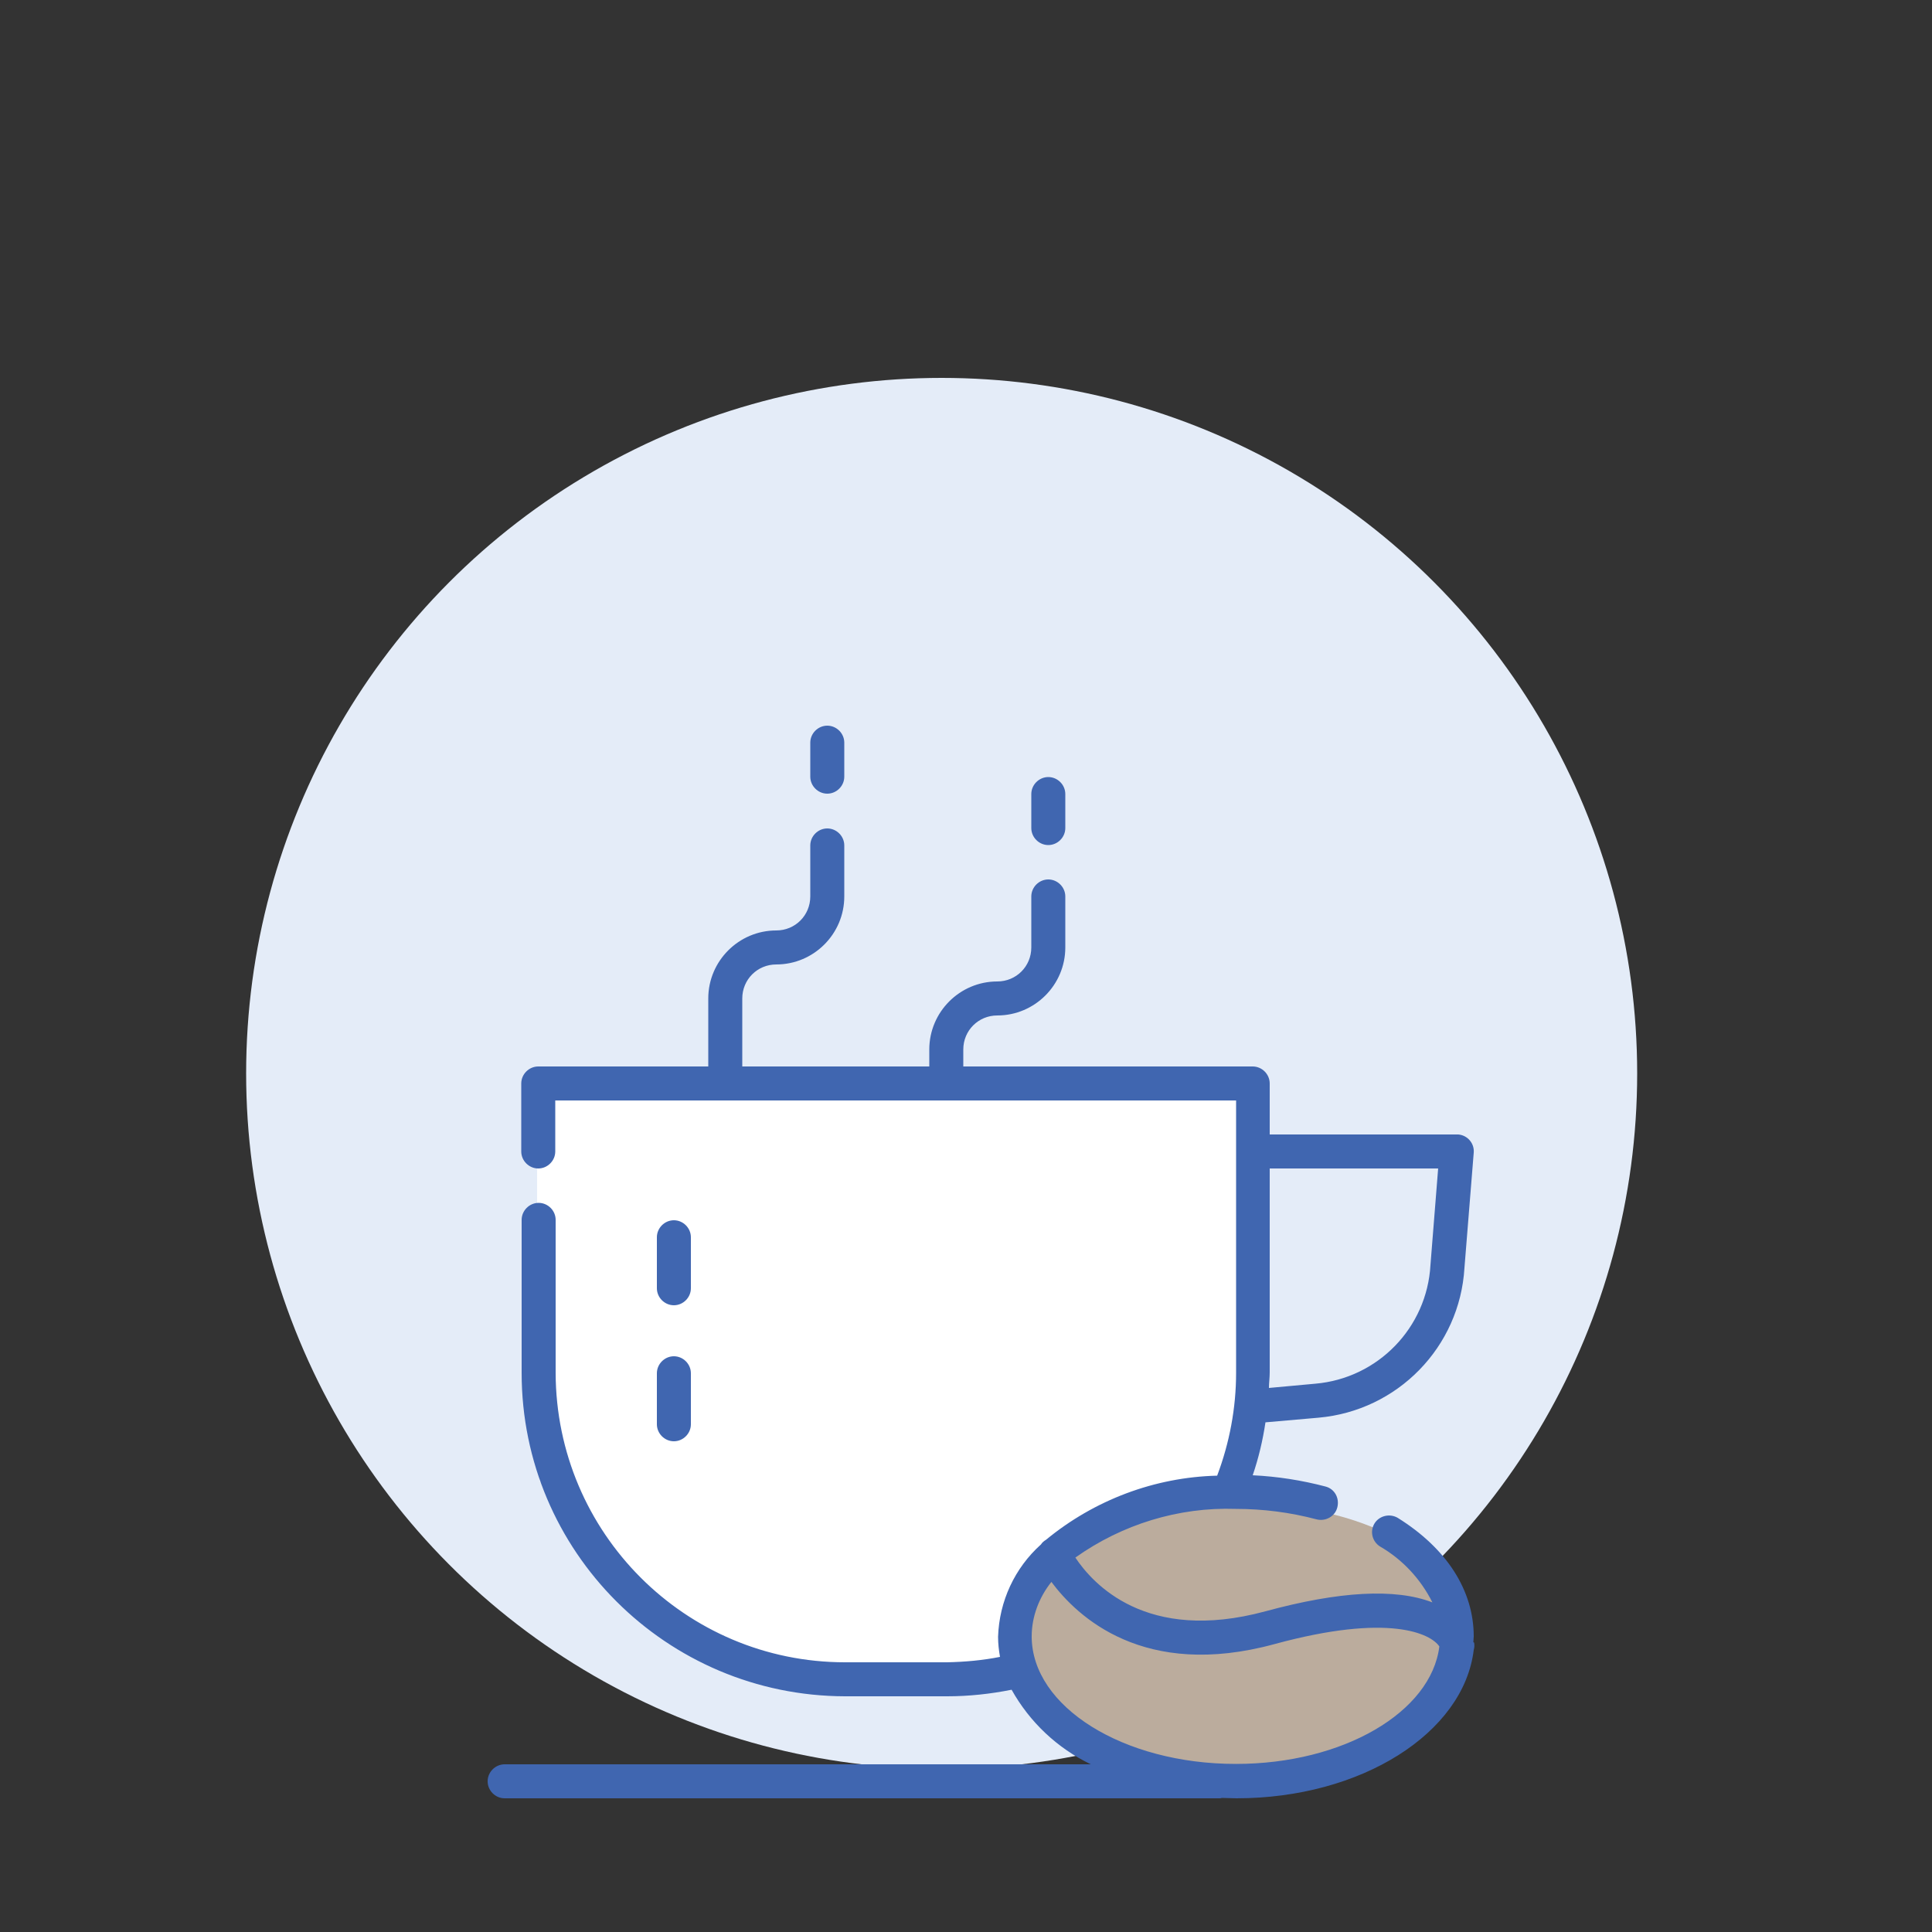 <?xml version="1.0" encoding="UTF-8"?>
<svg xmlns="http://www.w3.org/2000/svg" version="1.1" viewBox="0 0 500 500">
  <rect x="0" y="0" width="500" height="500" fill="#333333" stroke="none"/>
  <!-- Generator: Adobe Illustrator 29.5.1, SVG Export Plug-In . SVG Version: 2.1.0 Build 141)  -->
  <defs>
    <style>
      .st0 {
        fill: #bbac9d;
      }

      .st1 {
        fill: #fff;
      }

      .st2 {
        fill: #e4ecf8;
      }

      .st3 {
        fill: #4066b0;
      }
    </style>
  </defs>
  <g id="Layer_4">
    <circle class="st2" cx="243.7" cy="277.8" r="180"/>
  </g>
  <g id="Layer_5">
    <polygon class="st1" points="139 281.7 323.1 281.7 323.1 373 319.6 389.3 303 389.3 281.2 400.3 265.8 415 262.3 432.9 214.1 432.9 189.7 429.6 161 409.4 139.7 383.3 139 351 139 281.7"/>
  </g>
  <g id="Layer_3">
    <ellipse class="st0" cx="323.1" cy="423.9" rx="57.3" ry="34.6"/>
  </g>
  <g id="Layer_2">
    <path class="st3" d="M174.4,337.8c2.4,0,4.4-2,4.4-4.4v-13.2c0-2.4-2-4.4-4.4-4.4s-4.4,2-4.4,4.4v13.2c0,2.4,2,4.4,4.4,4.4Z"/>
    <path class="st3" d="M214.1,205.4c2.4,0,4.4-2,4.4-4.4v-8.8c0-2.4-2-4.4-4.4-4.4s-4.4,2-4.4,4.4v8.8c0,2.4,2,4.4,4.4,4.4Z"/>
    <path class="st3" d="M271.3,218.7c2.4,0,4.4-2,4.4-4.4v-8.8c0-2.4-2-4.4-4.4-4.4s-4.4,2-4.4,4.4v8.8c0,2.4,2,4.4,4.4,4.4Z"/>
    <path class="st3" d="M170,368.6c0,2.4,2,4.4,4.4,4.4s4.4-2,4.4-4.4v-13.2c0-2.4-2-4.4-4.4-4.4s-4.4,2-4.4,4.4v13.2Z"/>
    <path class="st3" d="M381.3,425c0-.5.1-1,.1-1.5,0-11.9-7-22.8-19.7-30.7-2.1-1.2-4.8-.5-6,1.5-1.2,2-.6,4.6,1.4,5.9,5.9,3.4,10.6,8.5,13.6,14.5-9.6-3.7-24.1-2.9-43.2,2.3-31,8.4-44.8-7.3-49.2-13.9,12.1-8.6,26.7-13.1,41.5-12.6,7.1,0,14.1.9,20.9,2.7,2.3.6,4.8-.7,5.4-3.1s-.7-4.8-3.1-5.4h0c-6.1-1.6-12.4-2.6-18.8-2.9,1.5-4.4,2.6-9,3.3-13.7l13.7-1.2c20.5-1.8,36.6-18.3,37.8-38.8l2.4-29.8c.2-2.4-1.6-4.5-4-4.7-.1,0-.2,0-.4,0h-48.4v-13.2c0-2.4-2-4.4-4.4-4.4h-74.9v-4.4c0-4.9,3.9-8.8,8.8-8.8,9.7,0,17.6-7.9,17.6-17.6v-13.2c0-2.4-2-4.4-4.4-4.4s-4.4,2-4.4,4.4v13.2c0,4.9-3.9,8.8-8.8,8.8-9.7,0-17.6,7.9-17.6,17.6v4.4h-48.4v-17.6c0-4.9,3.9-8.8,8.8-8.8,9.7,0,17.6-7.9,17.6-17.6v-13.2c0-2.4-2-4.4-4.4-4.4s-4.4,2-4.4,4.4v13.2c0,4.9-3.9,8.8-8.8,8.8-9.7,0-17.6,7.9-17.6,17.6v17.6h-44c-2.4,0-4.4,2-4.4,4.4v17.6c0,2.4,2,4.4,4.4,4.4s4.4-2,4.4-4.4v-13.2h176.2v70.5c0,9.1-1.7,18.1-4.9,26.6-16.2.4-31.8,6.3-44.3,16.6-.5.3-1,.7-1.3,1.2-6.8,6.1-10.8,14.7-11.1,23.9,0,1.8.2,3.5.5,5.2-4.5.9-9.1,1.3-13.7,1.4h-26.4c-41.3,0-74.8-33.5-74.9-74.9v-39.6c0-2.4-2-4.4-4.4-4.4s-4.4,2-4.4,4.4v39.6c0,46.2,37.5,83.6,83.7,83.7h26.4c5.6,0,11.2-.6,16.7-1.7,4.7,8.4,11.8,15.1,20.5,19.3h-151.7c-2.4,0-4.4,2-4.4,4.4s2,4.4,4.4,4.4h185c.2,0,.4,0,.6-.1,1.3,0,2.5.1,3.8.1,32.3,0,58.8-16.9,61.4-38.4.2-.6.2-1.3.1-1.9ZM372.2,302.3l-2,25.1c-.9,16.2-13.6,29.3-29.8,30.7l-12,1.1c0-1.3.2-2.6.2-4v-52.8h43.7ZM319.8,456.5c-29.1,0-52.8-14.8-52.8-33,0-5.1,1.9-10.1,5.1-14.1,6.7,9,23.9,25.3,57.7,16.1,29.7-8.1,40.5-2.7,42.7.6-2.1,17-24.9,30.4-52.6,30.4Z"/>
  </g>
</svg>